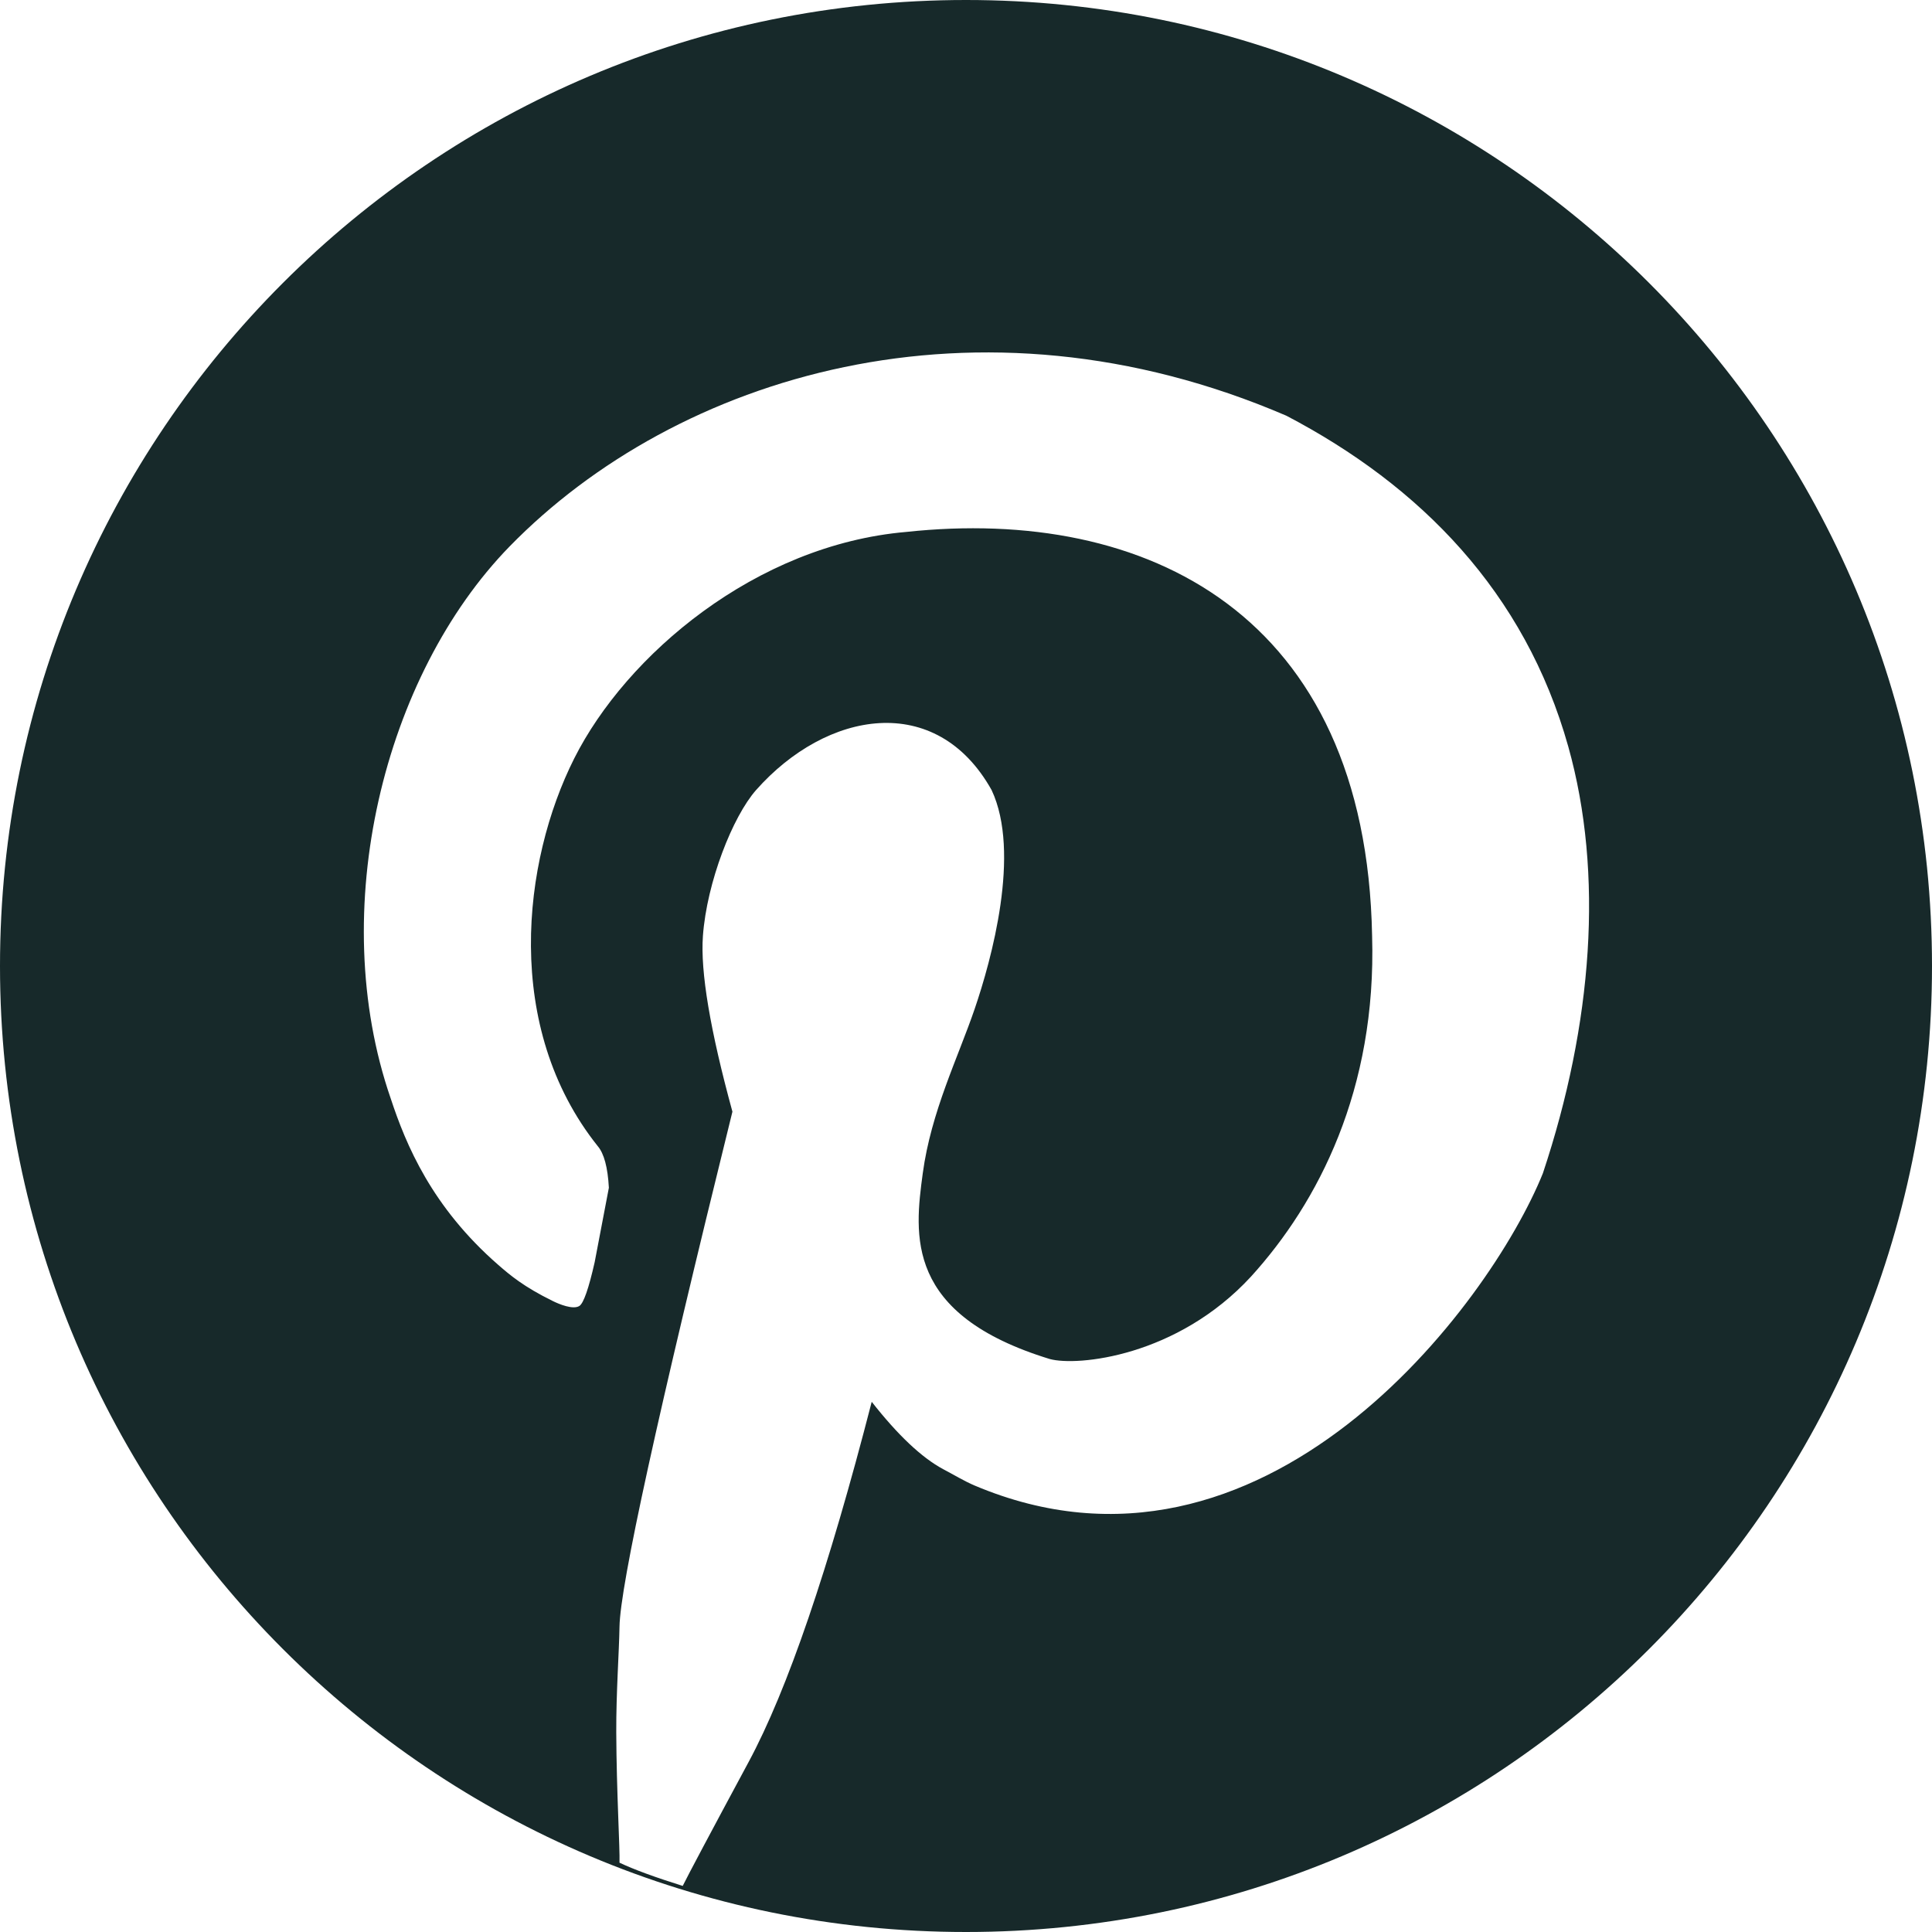 <?xml version="1.0" encoding="UTF-8"?>
<svg width="40px" height="40px" viewBox="0 0 40 40" version="1.1" xmlns="http://www.w3.org/2000/svg" xmlns:xlink="http://www.w3.org/1999/xlink">
    <title>Icon/Share/pinterset</title>
    <g id="Icon/Share/pinterset" stroke="none" stroke-width="1" fill="none" fill-rule="evenodd">
        <path d="M20,0 C31.046,0 40,8.954 40,20 C40,31.046 31.046,40 20,40 C8.954,40 0,31.046 0,20 C0,8.954 8.954,0 20,0 Z M26.633,8.607 C20.217,5.847 14,7.779 10.55,11.314 C7.944,13.988 6.744,18.851 8.089,22.742 C8.405,23.701 8.939,24.989 10.319,26.191 C10.558,26.398 10.838,26.639 11.448,26.938 C11.574,27 11.865,27.122 11.996,27.038 C12.082,26.982 12.188,26.68 12.312,26.132 L12.606,24.591 C12.583,24.169 12.506,23.882 12.376,23.73 C10.413,21.269 10.812,17.842 11.889,15.702 C12.965,13.562 15.646,11.281 18.764,11.013 C23.721,10.48 28.285,12.698 28.408,19.379 C28.502,22.557 27.295,24.896 25.901,26.43 C24.371,28.091 22.301,28.292 21.734,28.137 C18.726,27.215 18.933,25.566 19.105,24.291 C19.277,23.016 19.835,21.897 20.18,20.887 C20.525,19.877 21.141,17.656 20.53,16.357 C19.383,14.309 17.112,14.71 15.654,16.357 C15.168,16.908 14.634,18.266 14.553,19.379 C14.499,20.118 14.703,21.331 15.164,23.016 C13.617,29.274 12.838,32.83 12.826,33.684 C12.818,34.196 12.756,35.038 12.759,35.864 C12.764,37.101 12.837,38.282 12.826,38.565 C13.117,38.703 13.554,38.864 14.135,39.046 C14.244,38.824 14.699,37.967 15.501,36.477 C16.303,34.986 17.152,32.501 18.048,29.023 C18.589,29.713 19.082,30.178 19.526,30.417 C19.747,30.532 19.962,30.665 20.18,30.757 C26.158,33.282 30.842,27.023 31.944,24.291 C32.973,21.202 33.208,18.091 32.47,15.459 C31.571,12.255 29.404,10.057 26.633,8.607 Z" id="形状结合" fill="#17292A"></path>
    </g>
</svg>